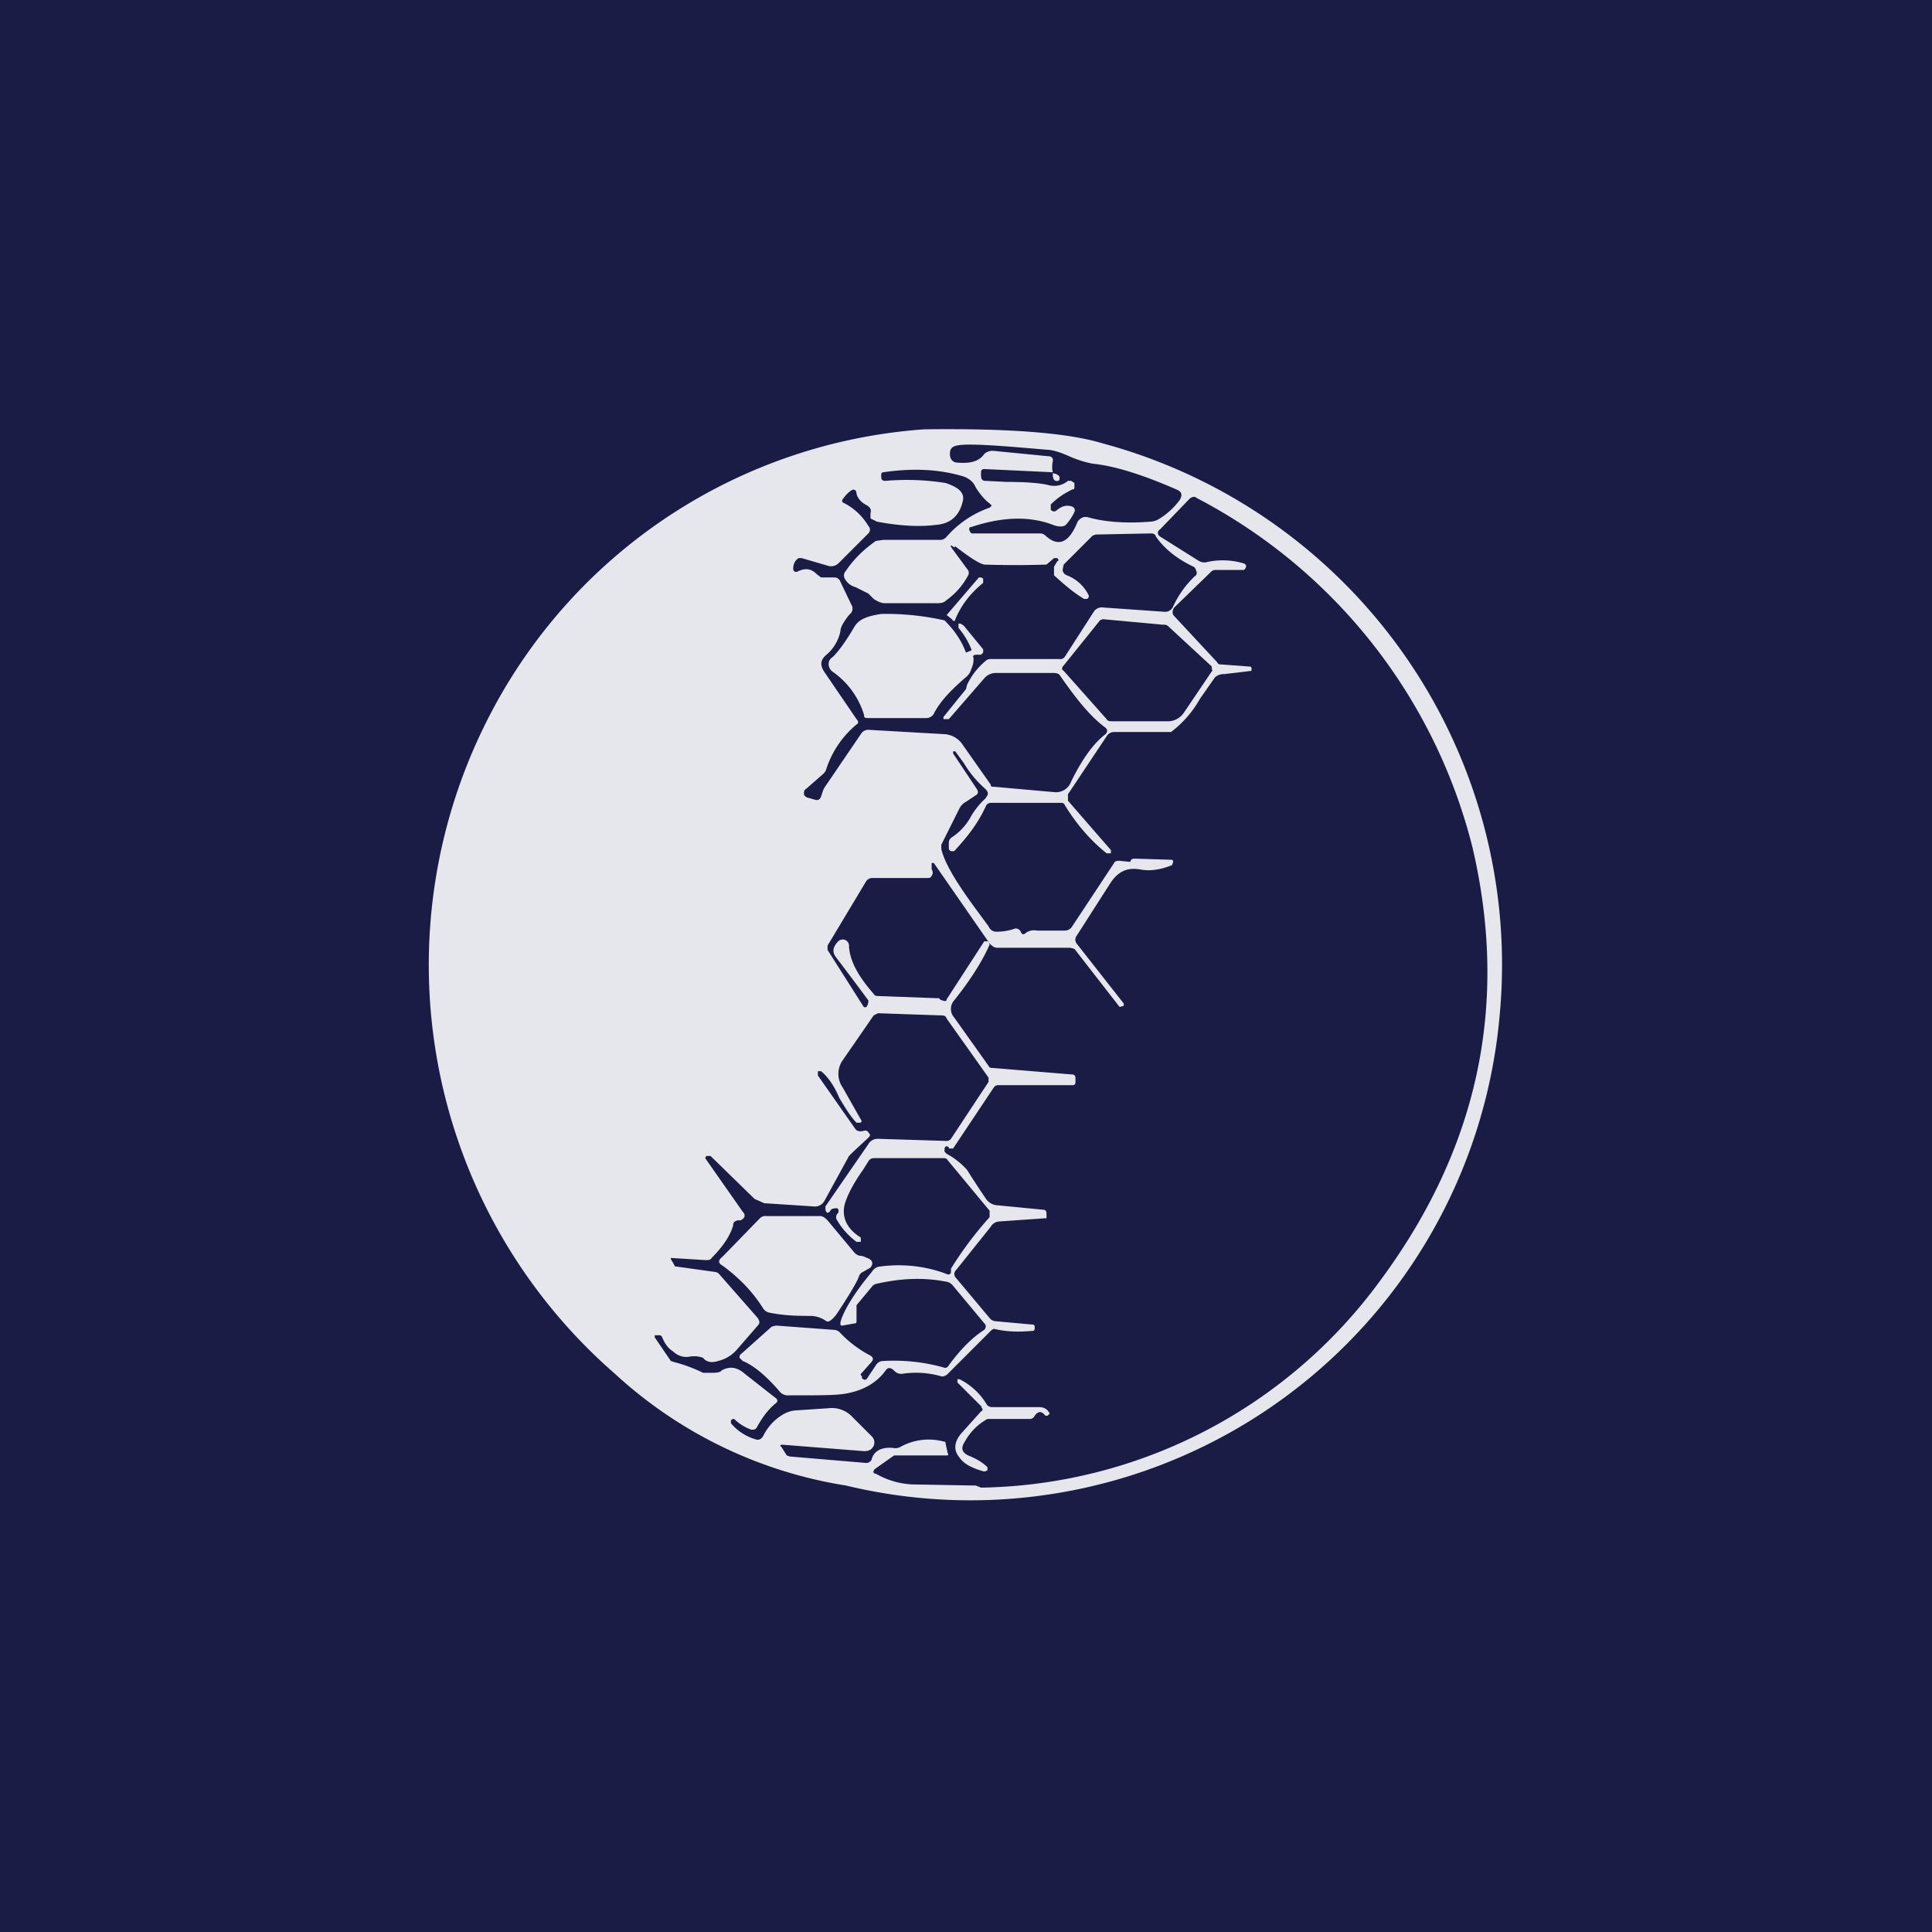 <!-- by TradingView --><svg width="18" height="18" viewBox="0 0 18 18" xmlns="http://www.w3.org/2000/svg"><path fill="#1B1C45" d="M0 0h18v18H0z"/><path d="M7.88 13.84a4.13 4.13 0 0 1-2.15-1.04 5.05 5.05 0 0 1-1.16-6.15A4.95 4.95 0 0 1 8.61 4c.77-.01 1.33.03 1.66.13a5.03 5.03 0 0 1 3.7 5.35 4.95 4.95 0 0 1-6.09 4.36Z" fill="#E6E7ED"/><path d="M9.81 4.41c0 .04 0 .06.03.07.02 0 .03 0 .03-.02s-.01-.04-.06-.05a.26.26 0 0 1 0-.12c0-.03-.02-.04-.05-.04l-.51-.05c-.03 0-.06.01-.08.03-.05.07-.13.09-.25.08-.04 0-.07-.03-.07-.08s.02-.07.07-.08c.1-.02.38 0 .83.04.05 0 .12.02.21.06a1 1 0 0 0 .22.07c.2.02.46.1.78.24.05.02.06.05.03.1a.68.68 0 0 1-.2.18.16.16 0 0 1-.07.02c-.24.02-.44 0-.58-.04-.04-.01-.07 0-.1.04-.08.2-.18.24-.3.13a.07.07 0 0 0-.05-.02h-.63c-.02 0-.02-.02-.03-.03 0-.02 0-.03.02-.03.3-.1.55-.1.76-.02.05.02.1.02.12 0a.47.47 0 0 0 .08-.12c.01-.02 0-.04-.02-.05-.06-.02-.1 0-.14.03-.02.02-.04.02-.06 0V4.7c.06-.06.12-.1.2-.14.02 0 .02-.01.02-.02V4.5l-.03-.02h-.03a.2.2 0 0 1-.18.04c-.08-.02-.21-.03-.39-.03l-.2-.01c-.03 0-.04-.02-.04-.05V4.4c0-.02.01-.03.03-.03l.64.03Z" fill="#1B1C45"/><path d="M8.9 5.09c.13.1.22.16.27.17a8.84 8.84 0 0 0 .58 0l.07-.06h.03c.01.01.02.02 0 .03l-.03.05v.08c.1.09.18.16.28.22h.03c.01-.01.02-.02.01-.04a.38.38 0 0 0-.2-.18.06.06 0 0 1-.04-.05l.01-.05.27-.27.03-.01.5-.01c.03 0 .05 0 .06.03.07.1.18.2.35.28.02.01.02.03.03.05 0 .01 0 .03-.02.04a.92.92 0 0 0-.2.28.08.08 0 0 1-.08.05l-.57-.04a.09.09 0 0 0-.09.04l-.27.42a.05.05 0 0 1-.05.02h-.63c-.02 0-.04 0-.06.02a.65.65 0 0 0-.17.22L9 6.42l-.21.26v.02h.05l.33-.38a.14.14 0 0 1 .11-.05h.54c.03 0 .05.01.06.03.14.2.27.37.42.48.02.02.02.04 0 .06-.13.1-.23.26-.32.44a.15.15 0 0 1-.16.1l-.56-.05c-.02 0-.03 0-.03-.02l-.26-.37a.22.22 0 0 0-.17-.1L8.1 6.8a.08.08 0 0 0-.08.04l-.34.5-.01.02-.02.06c-.01.03-.03.04-.06.03l-.07-.02a.05.05 0 0 1-.03-.03c0-.02 0-.04.02-.05l.16-.14a.1.1 0 0 0 .03-.05.9.9 0 0 1 .28-.41c.02-.01.02-.03 0-.05l-.3-.44c-.04-.06-.04-.11.02-.16a.39.39 0 0 0 .13-.22c0-.04.04-.1.08-.15l.02-.02a.07.07 0 0 0 0-.08l-.1-.21a.06.06 0 0 0-.05-.04h-.13l-.04-.03c-.05-.05-.1-.06-.17-.03-.03.02-.05 0-.05-.02 0-.05.02-.08.05-.1h.03l.24.07a.1.1 0 0 0 .1-.02l.28-.28c.02-.02.02-.05 0-.07a.56.56 0 0 0-.22-.21c-.03-.01-.03-.03-.01-.05a.28.28 0 0 1 .07-.07c.03-.02.05 0 .05.03.01.04.04.08.1.11.03.02.04.04.03.07v.05l.06.03c.21.04.4.05.55.03.14-.01.22-.09.25-.22.02-.08-.04-.13-.16-.17a2.3 2.3 0 0 0-.56-.02c-.03 0-.04-.01-.04-.04v-.02s0-.02.02-.02c.27-.04.52-.03.75.04.05.02.09.05.11.1.05.08.1.13.13.15l.02.02-.02.02a.94.94 0 0 0-.4.27.08.08 0 0 1-.07.03h-.52l-.07.01c-.1.07-.2.16-.28.28a.06.06 0 0 0-.01.07c.02.04.06.07.1.08l.12.06.05.05c.03.02.07.04.1.04h.48c.04 0 .07 0 .1-.03a.66.66 0 0 0 .2-.23.05.05 0 0 0-.01-.06l-.14-.19c-.02-.03-.02-.04.02-.01Z" fill="#1B1C45"/><path d="M9.81 4.41c.05.01.07.03.06.05 0 .02-.01.02-.03.02-.02 0-.03-.03-.03-.07Z" fill="#E6E7ED"/><path d="M8.84 10.7h.04l.38-.57a.05.05 0 0 1 .04-.02h.7c.01 0 .02-.01.02-.03v-.03c0-.03-.01-.04-.04-.04l-.73-.06c-.02 0-.03 0-.04-.02l-.32-.45a.12.12 0 0 1 0-.16c.16-.2.27-.38.33-.52l-.01-.03h-.04l-.35.54c0 .02-.02.02-.04.01 0 0-.02 0-.03-.02h-.02l-.54-.02c-.02 0-.04 0-.05-.02-.14-.16-.22-.3-.23-.44a.06.06 0 0 0-.03-.06.06.06 0 0 0-.07.01c-.05.05-.06.1-.02.15a36.74 36.74 0 0 1 .3.4.1.1 0 0 1-.01.05c-.01.02-.03.02-.04 0l-.33-.52v-.04l.36-.6a.07.07 0 0 1 .06-.03h.5c.03 0 .04 0 .05-.02a.05.05 0 0 0 0-.06 4.16 4.16 0 0 1 0-.06h.02l.52.75c.02.02.04.04.07.04h.68l.04.01.42.54h.01l.03-.01v-.02l-.44-.56a.06.06 0 0 1 0-.07l.32-.5c.07-.1.15-.14.27-.12.1.02.2 0 .3-.04l.01-.03c0-.02-.01-.02-.03-.02L10.58 8c-.03 0-.04 0-.05.03l-.1-.01c-.02 0-.04 0-.05.02l-.39.59a.08.08 0 0 1-.07.04h-.26a.13.13 0 0 0-.1.02c-.02.02-.04.02-.05-.01-.01-.02-.03-.03-.05-.03a.5.5 0 0 1-.19.03.08.08 0 0 1-.06-.05l-.14-.19c-.16-.22-.27-.4-.3-.53v-.04l.17-.34A.14.14 0 0 1 9 7.47l.09-.06c.02-.01.03-.03.01-.06l-.22-.33V7h.02l.08.11a1 1 0 0 0 .2.24c.02.02.03.04.02.06l-.02.03a.72.72 0 0 0-.13.16.54.54 0 0 1-.18.2.06.06 0 0 0-.03.05v.05c0 .01 0 .02.02.03h.03c.11-.12.22-.25.3-.43.02-.02.03-.02.05-.02h.64c.02 0 .03 0 .04.02.11.18.24.33.39.45h.04v-.03l-.4-.46V7.4l.36-.54a.08.08 0 0 1 .07-.04h.53a1 1 0 0 0 .27-.31l.14-.2a.13.13 0 0 1 .09-.03l.25-.03v-.02c0-.01 0-.02-.02-.02l-.27-.02c-.01 0-.02 0-.03-.02l-.4-.43c-.02-.02-.02-.05 0-.08l.34-.33a.06.06 0 0 1 .05-.02h.25c.02 0 .02-.01.03-.03 0-.01 0-.02-.02-.03a.68.68 0 0 0-.36-.01c-.02 0-.04 0-.07-.02L10.81 5c-.03-.02-.03-.05 0-.07l.27-.28c.02-.02.05-.03.07-.01a5.06 5.06 0 0 1 2.57 3.26c.34 1.46.05 2.8-.86 4.03a4.7 4.7 0 0 1-3.72 1.93l-.05-.02h-.03l-.56-.01a.75.75 0 0 1-.34-.1c-.03 0-.03-.03 0-.05l.17-.12h.49c.01 0 .02 0 .01-.02l-.02-.09c0-.01 0-.02-.02-.02a.54.54 0 0 0-.4.05.1.1 0 0 1-.07.01c-.11-.01-.18.03-.2.11-.01.02-.03.03-.05.03l-.71-.06-.03-.01-.05-.08c-.02-.01-.01-.02.01-.02l.76.06c.04 0 .07-.01.09-.05a.08.08 0 0 0-.02-.09l-.18-.18a.26.26 0 0 0-.22-.08l-.3.02a.27.27 0 0 0-.11.03.47.47 0 0 0-.2.21c-.02.03-.04.04-.07.03a.47.47 0 0 1-.23-.15v-.03l.02-.01h.01c.04.04.1.08.16.1.02 0 .04 0 .05-.02.05-.09.1-.16.17-.22.03-.02.03-.04 0-.06l-.28-.22c-.08-.07-.15-.07-.22-.03 0 .01-.03.02-.08.02h-.09a1.4 1.4 0 0 0-.27-.1l-.03-.01-.15-.22v-.02h.04c.01 0 .02 0 .03.02.02.05.05.1.1.13.04.04.1.06.15.05.06-.01.1 0 .13.01.03.04.08.05.14.03a.33.33 0 0 0 .17-.1l.2-.23c.02-.02.02-.04 0-.07l-.36-.41a.06.06 0 0 0-.04-.02l-.36-.05h-.01l-.04-.07v-.01l.32.02c.03 0 .05 0 .06-.02.1-.1.17-.2.2-.3 0-.03.01-.04.04-.05h.03c.04-.02.05-.05.02-.08l-.35-.5.01-.02h.04l.41.4.09.04.46.03a.1.1 0 0 0 .1-.05l.23-.42.04-.04.14-.13c.02-.02.02-.03 0-.05-.01-.02-.03-.02-.06-.01-.03 0-.04 0-.06-.02l-.35-.5v-.04h.03c.06.05.12.13.17.25.06.1.11.18.16.23h.03c.02 0 .02-.02.01-.03l-.17-.3a.22.22 0 0 1 0-.25l.29-.42.04-.02.58.02c.03 0 .05 0 .06.03l.39.55v.04l-.35.53a.05.05 0 0 1-.04.02l-.64-.02a.1.1 0 0 0-.09.05l-.4.58c0 .03 0 .05.02.06l.02-.01c.01-.02.02-.03.04-.03.03-.01.05 0 .04.04a.05.05 0 0 0-.01.07c.04.07.1.14.18.2h.04v-.04c-.13-.08-.18-.19-.15-.31.02-.07.07-.18.17-.32l.05-.08a.06.06 0 0 1 .05-.03h.65c.01 0 .03 0 .04.02l.39.47v.06a3.36 3.36 0 0 0-.36.48v.03c0 .02-.02.03-.04.02-.18-.07-.4-.1-.62-.07a.09.09 0 0 0-.07.04l-.08.1c-.13.17-.2.3-.22.38 0 .03 0 .03.02.03l.11-.02c.01 0 .02 0 .02-.02v-.15l.15-.18a.07.07 0 0 1 .04-.02c.22-.05.43-.06.64-.02a.1.1 0 0 1 .07.04l.3.36c.01.02 0 .04-.01.05-.11.07-.22.18-.33.33-.01.02-.03.03-.05.02a1.72 1.72 0 0 0-.56-.06.08.08 0 0 0-.07.04l-.08.12c-.01.02-.03.02-.05 0v-.02c-.02-.01-.01-.02 0-.03l.08-.09c.03-.03.03-.05 0-.07a1.06 1.06 0 0 1-.28-.21.08.08 0 0 0-.06-.03l-.54-.04-.04.01-.28.25a.04.04 0 0 0-.02.04l.03.03c.1.04.22.14.34.28a.1.1 0 0 0 .09.04h.09c.21 0 .37 0 .46-.02.15-.03.27-.1.35-.21.02-.03.04-.03.07-.01l.01.01c.02.02.04.03.07.03.13-.02.25-.01.36.02.02.01.04 0 .06-.01l.42-.42.02-.01c.12.03.24.03.35.02.02 0 .03 0 .03-.03 0-.02 0-.03-.03-.03l-.33-.03a.08.08 0 0 1-.06-.03l-.31-.37c-.02-.02-.03-.05 0-.08l.32-.4a.1.1 0 0 1 .08-.05l.43-.03h.01v-.03c0-.03 0-.05-.04-.05l-.41-.04a.14.14 0 0 1-.12-.07 8.22 8.22 0 0 1-.17-.26.68.68 0 0 0-.19-.15l-.02-.02v-.02c0-.03.02-.04.04-.02Z" fill="#1B1C45"/><path d="M8.9 5.77c0 .02-.02.02-.03 0l-.05-.04.3-.35h.02l.02.01v.04c-.12.1-.2.2-.26.34ZM8.93 5.85v-.04h.02l.03.02.18.22v.03l-.02.02H9.1c-.03 0-.04.01-.03.03a.2.2 0 0 1-.02.1.15.15 0 0 1-.04.07c-.14.12-.25.23-.31.35a.08.08 0 0 1-.07.04h-.54c-.03 0-.04 0-.04-.03a.76.76 0 0 0-.29-.4.09.09 0 0 1-.04-.07c0-.03.01-.05.04-.07.06-.06.13-.16.2-.28.04-.07.12-.1.25-.12a2.47 2.47 0 0 1 .59.06c.08.08.15.17.2.3l.05-.02v-.01a.69.69 0 0 0-.12-.2Z" fill="#E6E7ED"/><path d="m11.3 6.24-.27.4a.18.18 0 0 1-.16.08h-.5c-.03 0-.05 0-.06-.02l-.4-.45c-.02-.01-.02-.03 0-.05l.33-.41a.05.05 0 0 1 .05-.02l.54.05c.03 0 .04 0 .06.02l.4.37v.03Z" fill="#1B1C45"/><path d="M8 11.9c-.02.05-.09.17-.21.35-.04.05-.07.07-.09.06a.26.26 0 0 0-.14-.05c-.11 0-.24 0-.39-.03a.09.09 0 0 1-.06-.04c-.1-.16-.23-.29-.38-.4-.04-.02-.04-.05 0-.08l.35-.36a.07.07 0 0 1 .06-.02h.5c.03 0 .05.02.07.04l.25.3a.1.1 0 0 0 .05.03c.04 0 .06.02.07.02.05.02.06.05.03.09l-.07.04a.07.07 0 0 0-.04.05ZM9.15 13.11l-.23-.23v-.03h.02c.1.05.19.13.25.23.01.02.03.03.06.03h.43c.05 0 .08.02.1.06l-.02.02h-.02c-.04-.05-.07-.04-.1 0a.05.05 0 0 1-.04.03H9.2a.53.53 0 0 0-.21.21c-.04.06-.03.1.03.13.1.04.15.08.18.11v.03l-.03.01c-.11-.03-.19-.07-.23-.13-.06-.07-.05-.15.02-.23l.18-.2c.02-.01.02-.02 0-.04Z" fill="#E6E7ED"/></svg>